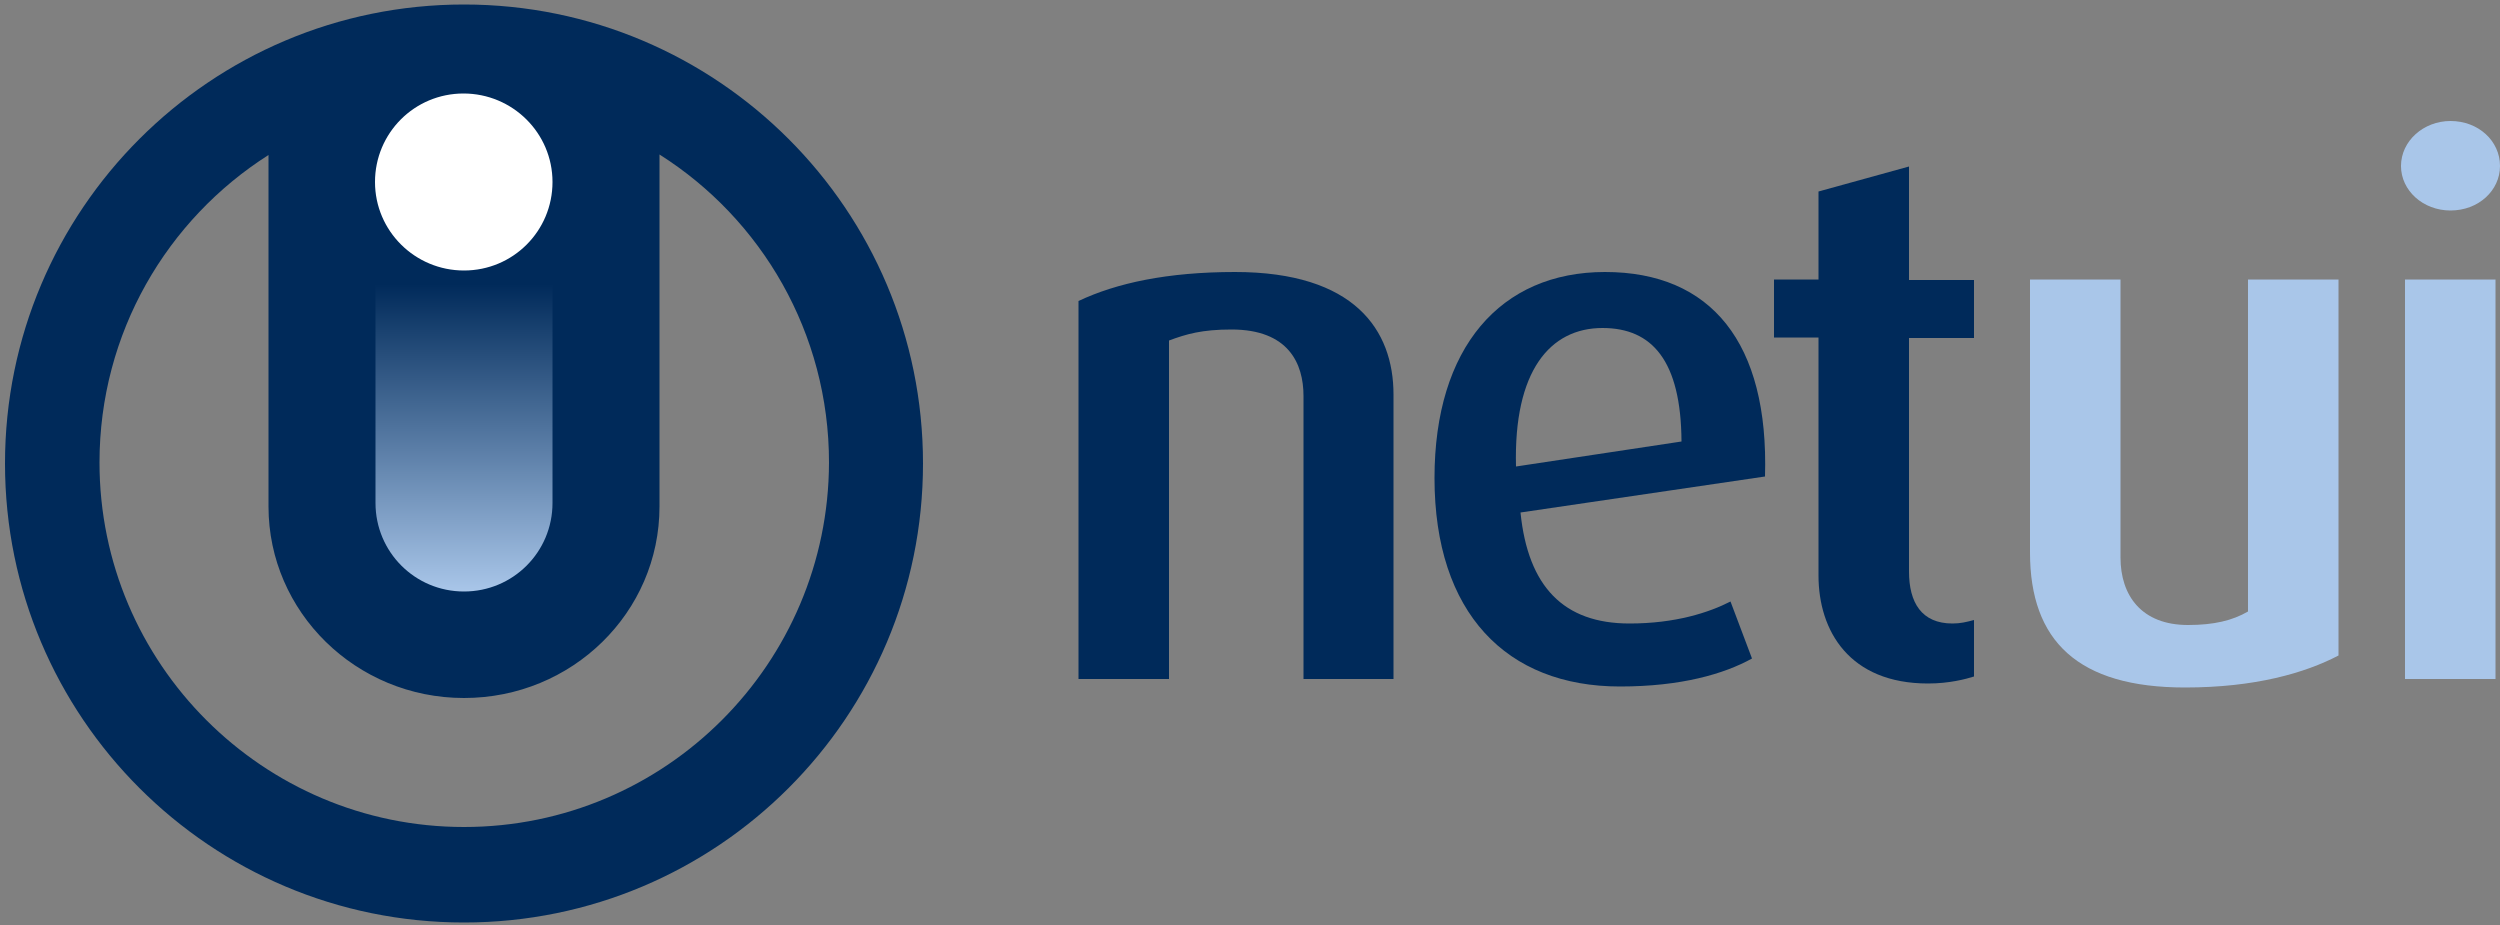 <?xml version="1.0" encoding="UTF-8"?>
<!-- Generator: Adobe Illustrator 28.0.0, SVG Export Plug-In . SVG Version: 6.00 Build 0)  -->
<svg xmlns="http://www.w3.org/2000/svg" xmlns:xlink="http://www.w3.org/1999/xlink" version="1.1" id="Layer_1" x="0px" y="0px" viewBox="0 0 500 185" style="enable-background:new 0 0 500 185;" xml:space="preserve">
<rect x="0" y="0" width="500" height="185" fill="#808080" stroke="none"/>
<style type="text/css">
	.st0{clip-path:url(#SVGID_00000129185352276519011690000003109631991944628645_);fill:#002A5A;}
	
		.st1{clip-path:url(#SVGID_00000129185352276519011690000003109631991944628645_);fill-rule:evenodd;clip-rule:evenodd;fill:#FFFFFF;}
	
		.st2{clip-path:url(#SVGID_00000066475336674625334250000017330020635870361729_);fill:url(#SVGID_00000055679025348662672980000007476557155600252556_);}
	.st3{clip-path:url(#SVGID_00000178186473605594284810000004023855092538442942_);fill:#002A5A;}
	.st4{clip-path:url(#SVGID_00000178186473605594284810000004023855092538442942_);fill:#A9C6E9;}
</style>
<g>
	<defs>
		<rect id="SVGID_1_" x="1" y="0.9" width="499" height="183.7"></rect>
	</defs>
	<clipPath id="SVGID_00000175286492233311421910000005077580692625901236_">
		<use xlink:href="#SVGID_1_" style="overflow:visible;"></use>
	</clipPath>
	<path style="clip-path:url(#SVGID_00000175286492233311421910000005077580692625901236_);fill:#002A5A;" d="M92.8,0.9   C42.1,0.9,1,42,1,92.7s41.1,91.8,91.8,91.8c50.7,0,91.8-41.1,91.8-91.8S143.5,0.9,92.8,0.9 M92.8,165.4   c-40.2,0-72.9-32.7-72.9-72.9c0-25.9,13.5-48.6,33.8-61.5v70.3c0,21.1,17.5,38.3,39.1,38.3s39.1-17.1,39.1-38.3V30.9   c20.4,12.9,33.9,35.7,33.9,61.6C165.7,132.7,133.1,165.4,92.8,165.4"></path>
	
		<path style="clip-path:url(#SVGID_00000175286492233311421910000005077580692625901236_);fill-rule:evenodd;clip-rule:evenodd;fill:#FFFFFF;" d="   M110.5,36.4c0,9.8-7.9,17.7-17.7,17.7S75,46.2,75,36.4c0-9.8,7.9-17.7,17.7-17.7S110.5,26.6,110.5,36.4"></path>
</g>
<g>
	<defs>
		<path id="SVGID_00000048463535133072700080000009877615512104286100_" d="M75.1,56.8v43.8c0,9.8,7.9,17.7,17.7,17.7    c9.8,0,17.7-7.9,17.7-17.7V56.8H75.1z"></path>
	</defs>
	<clipPath id="SVGID_00000067924048857589921300000001550887691665336214_">
		<use xlink:href="#SVGID_00000048463535133072700080000009877615512104286100_" style="overflow:visible;"></use>
	</clipPath>
	
		<linearGradient id="SVGID_00000164481855749925739850000007873671083011621009_" gradientUnits="userSpaceOnUse" x1="125.383" y1="178.491" x2="127.742" y2="178.491" gradientTransform="matrix(-1.100000e-06 -26.085 -26.085 1.100000e-06 4748.767 3388.923)">
		<stop offset="0" style="stop-color:#A9C6E9"></stop>
		<stop offset="1" style="stop-color:#002A5A"></stop>
	</linearGradient>
	
		<rect x="75.1" y="56.8" style="clip-path:url(#SVGID_00000067924048857589921300000001550887691665336214_);fill:url(#SVGID_00000164481855749925739850000007873671083011621009_);" width="35.4" height="61.5"></rect>
</g>
<g>
	<defs>
		<rect id="SVGID_00000053530590174804206010000014775355859500245435_" x="1" y="0.9" width="499" height="183.7"></rect>
	</defs>
	<clipPath id="SVGID_00000094619154217134249660000009115365679361773734_">
		<use xlink:href="#SVGID_00000053530590174804206010000014775355859500245435_" style="overflow:visible;"></use>
	</clipPath>
	<path style="clip-path:url(#SVGID_00000094619154217134249660000009115365679361773734_);fill:#002A5A;" d="M260.7,135.8V79.2   c0-6.5-3-13.3-14.4-13.3c-5.9,0-9,0.9-12.5,2.2v67.7h-18.1V60.2c7.6-3.6,17.8-5.8,31.3-5.8c23.9,0,31.7,11.6,31.7,24.5v56.9H260.7z   "></path>
	<path style="clip-path:url(#SVGID_00000094619154217134249660000009115365679361773734_);fill:#002A5A;" d="M304.1,102.5   c1.5,14.8,8.6,22.2,21.8,22.2c9.2,0,15.9-2.2,20.2-4.4l4.3,11.4c-5.6,3.1-14.2,5.6-26.4,5.6c-22.7,0-37.1-14.7-37.1-41.7   c0-26.1,13.2-41.2,34.1-41.2c21.2,0,32.8,14.1,32,40.9L304.1,102.5z M320.5,65.6c-10.5,0-17.8,8.6-17.3,27.7l33.1-5   C336.2,72.1,330.4,65.6,320.5,65.6"></path>
	<path style="clip-path:url(#SVGID_00000094619154217134249660000009115365679361773734_);fill:#002A5A;" d="M385.6,136.7   c-15.7,0-21.9-10.5-21.9-21.6V67.5h-8.9V55.9h8.9V38.3l18.1-5v22.7h13v11.6h-13v46.7c0,6.2,2.5,10.4,8.7,10.4   c1.6,0,2.8-0.3,4.3-0.7v11.3C393.2,135.8,389.9,136.7,385.6,136.7"></path>
	<path style="clip-path:url(#SVGID_00000094619154217134249660000009115365679361773734_);fill:#A9C6E9;" d="M437,137.5   c-21.4,0-31-9.3-31-27V55.9h18.1v55.6c0,7.6,4.2,13.5,13.5,13.5c5.2,0,8.9-0.9,12-2.7V55.9h18.1v75.2   C461,134.6,451,137.5,437,137.5"></path>
	<path style="clip-path:url(#SVGID_00000094619154217134249660000009115365679361773734_);fill:#A9C6E9;" d="M490.1,42.1   c-5.5,0-9.9-4-9.9-8.9c0-5,4.5-9,9.9-9c5.6,0,9.9,4,9.9,9C500,38.1,495.7,42.1,490.1,42.1 M481,55.9h18.1v79.9H481V55.9z"></path>
</g>
</svg>
